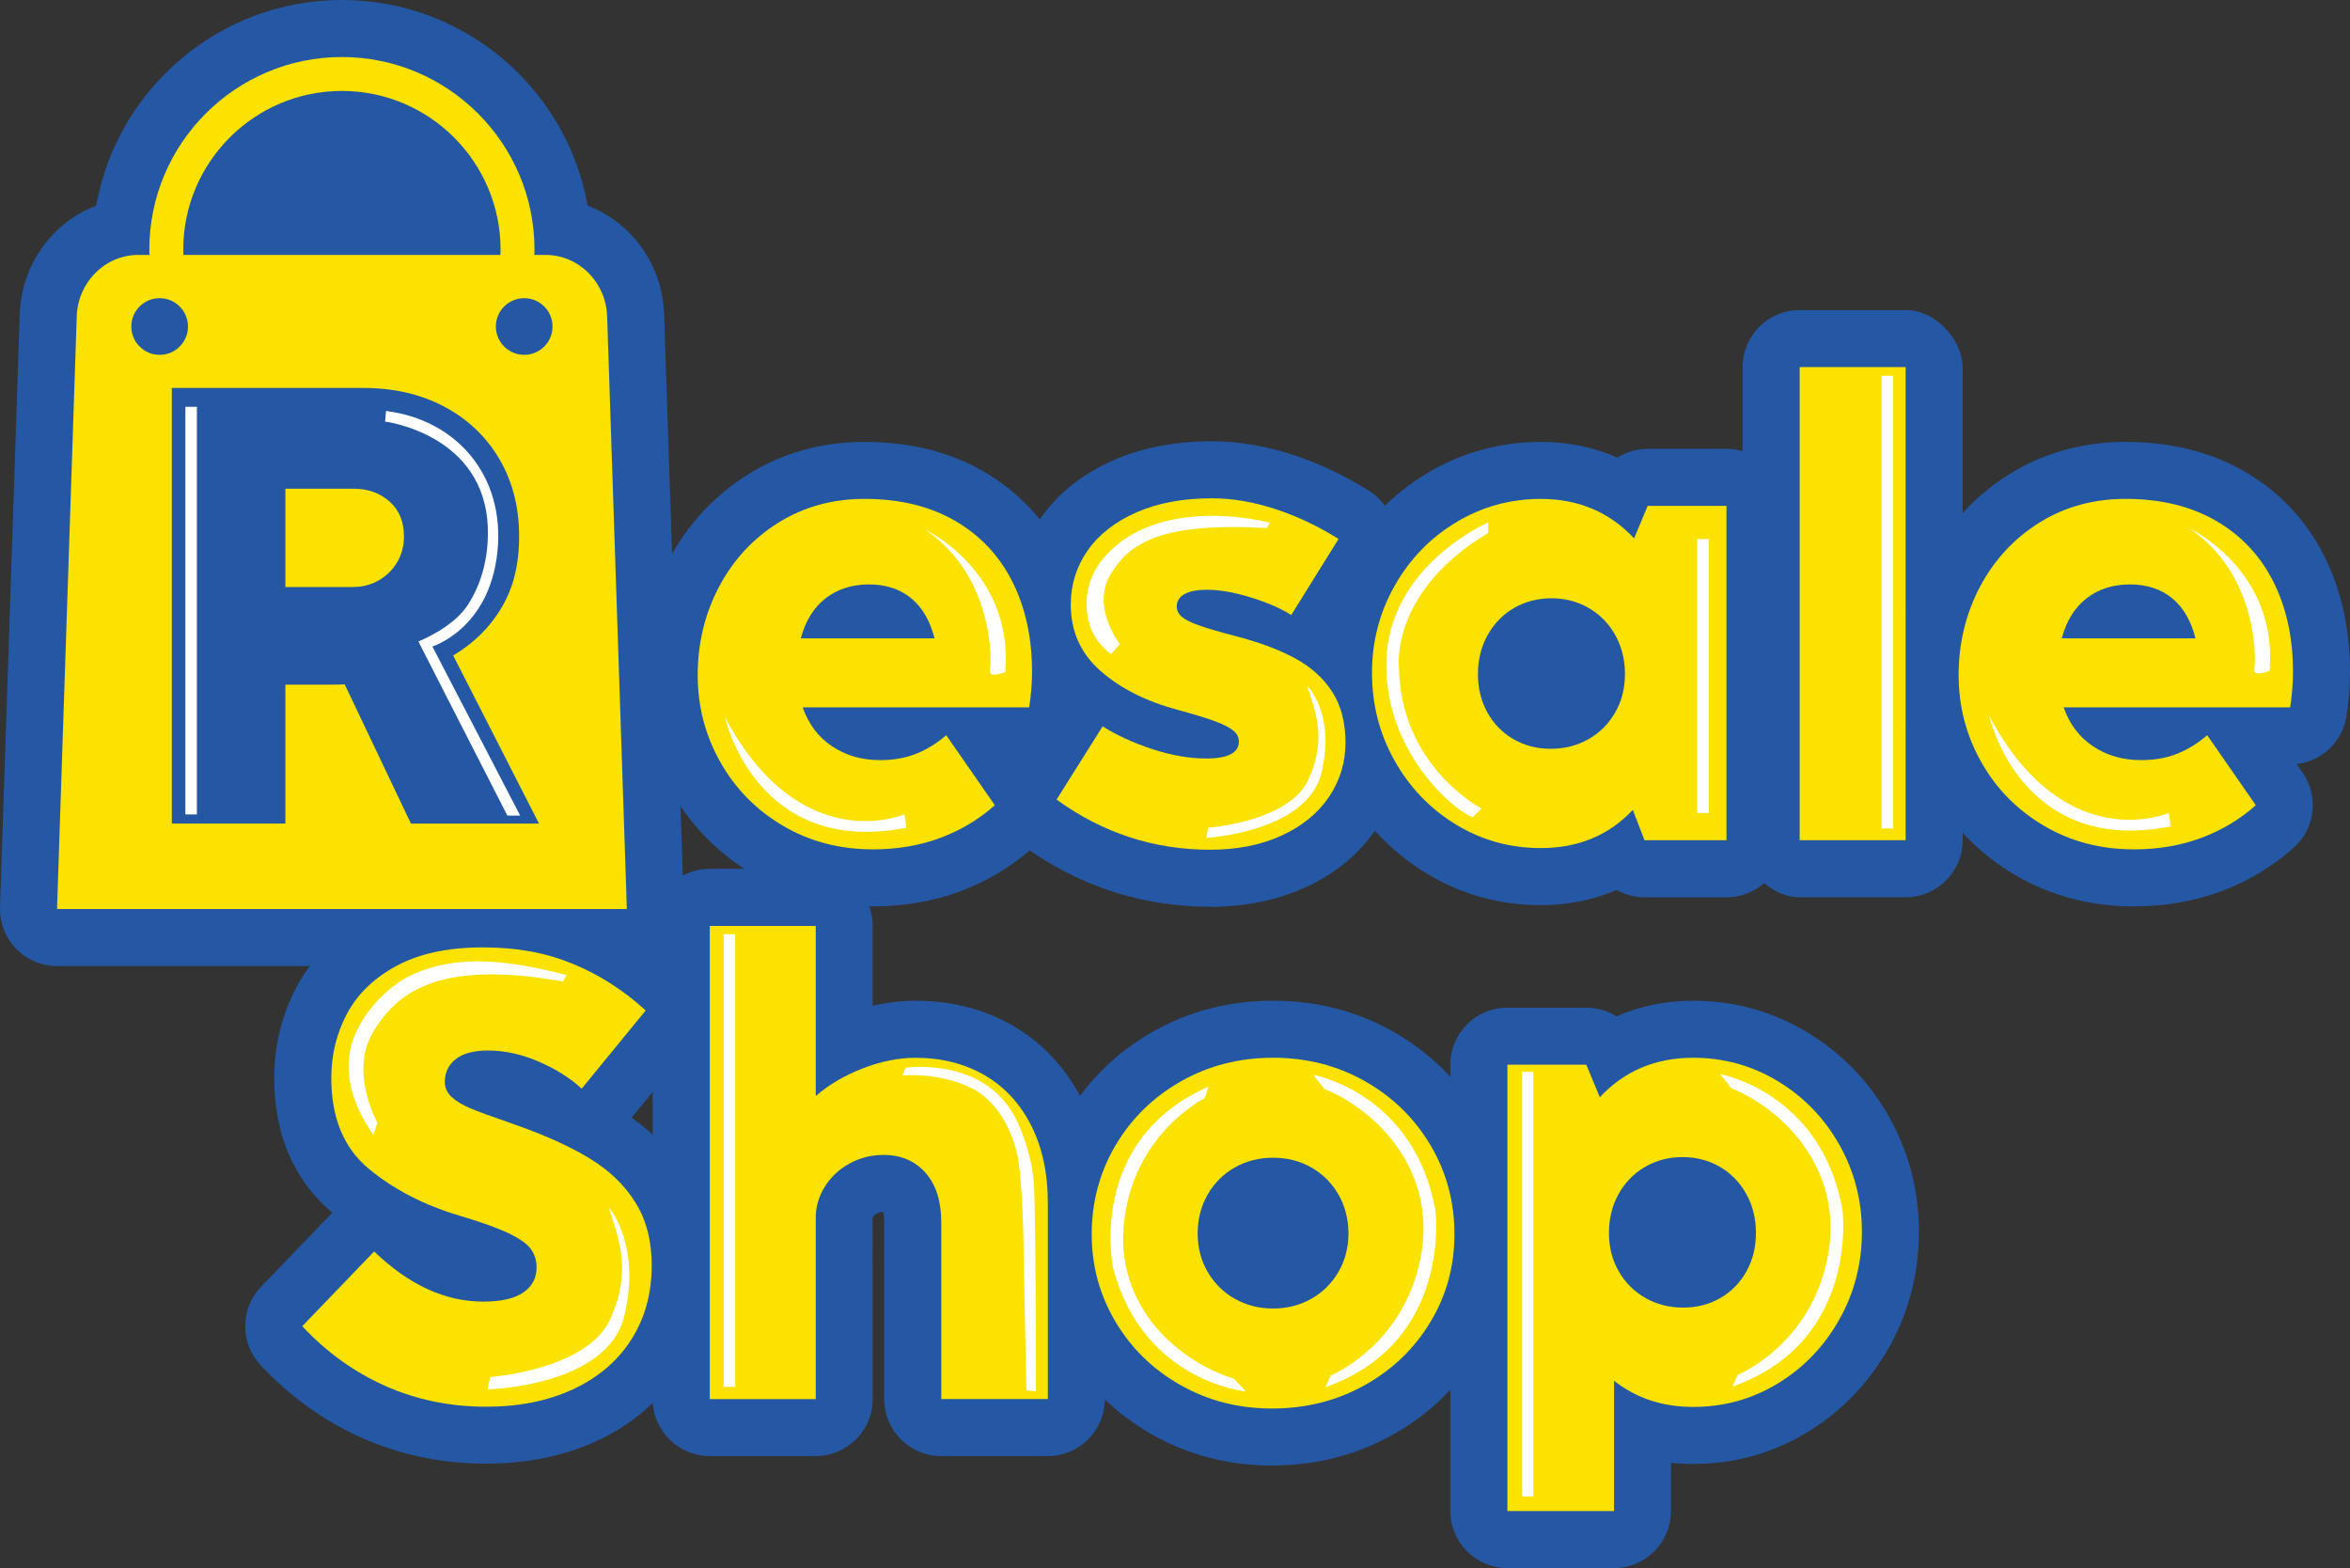 <?xml version="1.0" encoding="UTF-8"?>
<svg id="Layer_1" data-name="Layer 1" xmlns="http://www.w3.org/2000/svg" viewBox="0 0 785.47 524.08">
  <rect x="0" y="0" width="785.47" height="524.08" fill="#333333" stroke="none"/>
  <defs>
    <style>
      .cls-1 {
        fill: #2458a5;
      }

      .cls-1, .cls-2, .cls-3 {
        stroke-width: 0px;
      }

      .cls-2 {
        fill: #fff;
      }

      .cls-3 {
        fill: #fbe200;
      }
    </style>
  </defs>
  <path class="cls-1" d="m19.06,322.87c-5.16,0-10.11-2.09-13.7-5.81-3.59-3.71-5.52-8.72-5.35-13.88L6.6,105.09c.56-16.79,10.99-30.79,25.56-36.36C39.12,29.71,73.3,0,114.29,0s75.16,29.71,82.13,68.73c14.57,5.57,25,19.57,25.56,36.36l6.59,198.09c.17,5.16-1.76,10.17-5.35,13.88-3.59,3.71-8.53,5.81-13.7,5.81H19.06Z"/>
  <path class="cls-1" d="m162.48,489.19c-14.54,0-28.4-2.85-41.18-8.46-12.73-5.59-24.24-13.82-34.19-24.46-6.93-7.4-6.85-18.93.18-26.24l23.79-24.73c-8.88-7.36-19.42-21.14-19.42-45.02,0-10.94,2.56-21.25,7.59-30.63,5.34-9.95,13.6-17.95,24.54-23.78,10.34-5.51,23-8.3,37.63-8.3,13.54,0,26.07,2.33,37.24,6.91,10.93,4.49,21.03,10.94,30.02,19.16,7.47,6.83,8.3,18.31,1.89,26.14l-19.46,23.78c7.27,5.11,13.16,11.28,17.55,18.38,5.46,8.83,8.23,19.24,8.23,30.95,0,13.07-3.32,24.88-9.86,35.1-6.53,10.19-15.75,18.11-27.4,23.54-10.86,5.07-23.36,7.64-37.15,7.64Z"/>
  <path class="cls-1" d="m314.6,486.65c-10.52,0-19.06-8.53-19.06-19.06v-59.03c0-1.8-.2-2.9-.37-3.5-1.04.02-1.6.25-2.05.5-.78.43-1.08.79-1.28,1.12-.13.22-.17.32-.17.32l.02,60.59c0,10.52-8.53,19.06-19.06,19.06h-35.42c-10.52,0-19.06-8.53-19.06-19.06v-158.13c0-10.52,8.53-19.06,19.06-19.06h35.42c10.52,0,19.06,8.53,19.06,19.06v26.68c4.83-1.11,9.59-1.67,14.25-1.67,12.07,0,23.05,2.81,32.63,8.36,9.9,5.74,17.65,14.04,23.05,24.69,5.08,10.01,7.65,21.66,7.65,34.61v65.47c0,10.52-8.53,19.06-19.06,19.06h-35.63Z"/>
  <path class="cls-1" d="m425.19,489.82c-14.44,0-27.88-3.45-39.95-10.27-12.1-6.83-21.78-16.27-28.78-28.05-7.06-11.87-10.63-25.01-10.63-39.05s3.59-27.52,10.68-39.46c7.03-11.84,16.74-21.33,28.86-28.2,12.11-6.86,25.6-10.33,40.13-10.33s28.02,3.47,40.12,10.32c12.13,6.88,21.84,16.36,28.87,28.2,7.09,11.95,10.69,25.23,10.69,39.46s-3.61,27.31-10.73,39.17c-7.05,11.74-16.81,21.14-29.03,27.97-12.15,6.78-25.68,10.22-40.23,10.22Z"/>
  <path class="cls-1" d="m503.83,524.08c-10.52,0-19.06-8.53-19.06-19.06v-149.17c0-10.52,8.53-19.06,19.06-19.06h26.36c3.67,0,7.16,1.05,10.13,2.92,7.8-3.46,16.41-5.24,25.6-5.24,13.65,0,26.47,3.54,38.08,10.52,11.46,6.9,20.64,16.36,27.31,28.13,6.68,11.78,10.07,24.77,10.07,38.6s-3.38,26.92-10.06,38.73c-6.66,11.79-15.81,21.29-27.2,28.21-11.59,7.05-24.45,10.63-38.21,10.63-2.52,0-4.98-.13-7.4-.39v16.12c0,10.52-8.53,19.06-19.06,19.06h-35.63Z"/>
  <g>
    <path class="cls-3" d="m114.28,147.79c-35.49,0-64.37-28.87-64.37-64.37S78.79,19.06,114.28,19.06s64.37,28.87,64.37,64.37-28.87,64.37-64.37,64.37Zm0-117.4c-29.24,0-53.03,23.79-53.03,53.03s23.79,53.03,53.03,53.03,53.03-23.79,53.03-53.03-23.79-53.03-53.03-53.03Z"/>
    <path class="cls-3" d="m209.51,303.81H19.06l6.59-198.09c.38-11.45,9.49-20.52,20.61-20.52h136.06c11.11,0,20.23,9.08,20.61,20.52l6.59,198.09Z"/>
    <g>
      <circle class="cls-1" cx="175.21" cy="109.13" r="9.47"/>
      <circle class="cls-1" cx="53.36" cy="109.13" r="9.47"/>
    </g>
  </g>
  <path class="cls-1" d="m180.15,275.26h-42.8l-22.14-46.53c-1.06.07-2.57.1-4.53.1h-15.29v46.42h-37.95v-145.59h63.99c10.19,0,19.22,2.09,27.09,6.27,7.87,4.18,14,10.02,18.4,17.51,4.39,7.5,6.59,16.08,6.59,25.75s-1.93,17.19-5.8,23.78c-3.87,6.6-9.28,11.97-16.24,16.11l28.67,56.16Zm-84.76-111.92v32.85h22.56c3.23,0,6.15-.76,8.75-2.28,2.6-1.52,4.64-3.56,6.11-6.11,1.48-2.56,2.21-5.39,2.21-8.5,0-4.97-1.62-8.88-4.85-11.71-3.23-2.83-7.2-4.25-11.91-4.25h-22.88Z"/>
  <g>
    <path class="cls-1" d="m291.81,302.94c-14.58,0-27.99-3.55-39.85-10.56-11.8-6.97-21.17-16.51-27.84-28.36-6.63-11.77-9.99-24.7-9.99-38.44s3.16-26.72,9.4-38.46c6.35-11.96,15.31-21.59,26.63-28.64,11.5-7.15,24.55-10.78,38.8-10.78,15.08,0,28.47,3.33,39.8,9.89,11.67,6.76,20.65,16.31,26.68,28.37,5.67,11.35,8.55,24.33,8.55,38.57,0,4.82-.4,9.81-1.18,14.83-1.33,8.56-8.23,15.05-16.66,16.01l2,2.88c5.49,7.91,4.22,18.66-2.96,25.08-7.02,6.27-15.16,11.16-24.2,14.55-8.97,3.35-18.78,5.06-29.19,5.06Z"/>
    <path class="cls-1" d="m404.5,303.04c-22.85,0-43.9-6.86-62.54-20.4-8.12-5.9-10.28-17.08-4.93-25.57l14.16-22.5c-8.1-8.88-12.34-20.01-12.34-32.5,0-10.63,3.05-20.38,9.08-29,5.77-8.26,13.95-14.75,24.31-19.29,9.53-4.18,20.6-6.29,32.9-6.29,8.72,0,17.81,1.52,27,4.53,8.75,2.86,17.3,6.9,25.41,12,8.88,5.58,11.58,17.3,6.04,26.21l-12.13,19.49c3.89,3.28,7.19,7.03,9.88,11.23,4.94,7.71,7.44,16.86,7.44,27.21s-3,20.4-8.91,29.05c-5.7,8.33-13.67,14.87-23.69,19.44-9.32,4.25-19.98,6.41-31.68,6.41Z"/>
    <path class="cls-1" d="m514.98,302.52c-13.76,0-26.61-3.58-38.21-10.63-11.39-6.92-20.54-16.41-27.2-28.21-6.67-11.81-10.05-24.84-10.05-38.73s3.39-26.81,10.07-38.6c6.67-11.77,15.86-21.23,27.31-28.12,11.62-6.99,24.43-10.53,38.08-10.53,9.19,0,17.8,1.78,25.6,5.24,2.97-1.87,6.47-2.92,10.14-2.92h26.35c10.52,0,19.06,8.53,19.06,19.06v111.75c0,10.52-8.53,19.06-19.06,19.06h-27.41c-3.35,0-6.55-.88-9.34-2.45-7.7,3.36-16.23,5.08-25.34,5.08Z"/>
    <rect class="cls-1" x="582.47" y="103.63" width="73.54" height="196.25" rx="19.06" ry="19.06"/>
    <path class="cls-1" d="m713.28,302.94c-14.58,0-27.99-3.55-39.85-10.56-11.81-6.97-21.18-16.52-27.84-28.36-6.62-11.76-9.99-24.69-9.99-38.44s3.16-26.73,9.4-38.46c6.35-11.96,15.31-21.6,26.63-28.64,11.49-7.15,24.55-10.78,38.8-10.78,15.08,0,28.47,3.33,39.81,9.89,11.67,6.76,20.65,16.31,26.68,28.37,5.67,11.35,8.55,24.33,8.55,38.57,0,4.81-.4,9.8-1.18,14.83-1.33,8.56-8.23,15.05-16.66,16.01l2,2.88c5.49,7.91,4.22,18.66-2.96,25.07-7.02,6.27-15.16,11.16-24.21,14.55-8.97,3.35-18.78,5.06-29.18,5.06Z"/>
    <path class="cls-3" d="m268.3,236.44c1.97,5.63,5.25,9.96,9.86,13.02,4.6,3.06,9.93,4.59,15.97,4.59,4.57,0,8.63-.72,12.18-2.16,3.55-1.44,6.87-3.49,9.96-6.17l16.24,23.4c-5.27,4.71-11.33,8.35-18.18,10.91-6.85,2.56-14.36,3.85-22.51,3.85-11.18,0-21.23-2.64-30.15-7.91-8.93-5.27-15.9-12.37-20.93-21.3-5.03-8.92-7.54-18.62-7.54-29.1s2.39-20.52,7.17-29.52c4.78-9,11.4-16.13,19.87-21.4,8.47-5.27,18.04-7.91,28.73-7.91,11.73,0,21.82,2.44,30.25,7.33,8.43,4.89,14.83,11.69,19.19,20.4,4.36,8.72,6.54,18.73,6.54,30.04,0,3.87-.32,7.84-.95,11.91h-75.69Zm7.64-36.47c-3.97,3.09-6.73,7.56-8.28,13.39h44.7c-1.48-5.9-4.1-10.38-7.85-13.44-3.76-3.06-8.45-4.59-14.07-4.59s-10.52,1.55-14.5,4.64Z"/>
    <path class="cls-3" d="m353.16,267.22l15.39-24.46c4.64,2.95,10.16,5.48,16.55,7.59,6.4,2.11,12.4,3.16,18.03,3.16,7.31,0,10.96-1.9,10.96-5.69,0-1.33-.58-2.51-1.74-3.53-1.16-1.02-3.18-2.07-6.06-3.16-2.88-1.09-7.06-2.37-12.54-3.85-10.54-2.81-19.15-7.13-25.83-12.97-6.68-5.83-10.02-13.25-10.02-22.24,0-6.68,1.88-12.7,5.64-18.08,3.76-5.38,9.21-9.63,16.34-12.76,7.13-3.13,15.55-4.69,25.25-4.69,6.75,0,13.77,1.2,21.08,3.58,7.31,2.39,14.37,5.73,21.19,10.02l-15.81,25.41c-3.58-2.25-8.12-4.22-13.6-5.9-5.48-1.69-10.33-2.53-14.55-2.53-3.37,0-5.9.49-7.59,1.48-1.69.98-2.53,2.36-2.53,4.11,0,1.34.56,2.48,1.69,3.43,1.12.95,3,1.9,5.64,2.85,2.64.95,6.52,2.09,11.65,3.43,8.22,2.11,15.04,4.62,20.45,7.54,5.41,2.92,9.59,6.68,12.54,11.28,2.95,4.6,4.43,10.24,4.43,16.92s-1.86,12.84-5.59,18.29c-3.73,5.45-9.01,9.74-15.87,12.86-6.85,3.13-14.78,4.69-23.77,4.69-18.84,0-35.95-5.59-51.34-16.76Z"/>
    <path class="cls-3" d="m550.72,169.08h26.35v111.74h-27.41l-3.9-10.12c-8.01,8.5-18.27,12.75-30.78,12.75-10.26,0-19.7-2.62-28.31-7.85-8.61-5.24-15.44-12.33-20.5-21.3-5.06-8.96-7.59-18.75-7.59-29.36s2.53-20.27,7.59-29.2c5.06-8.92,11.91-15.99,20.56-21.19,8.64-5.2,18.06-7.8,28.25-7.8,12.58,0,22.98,4.39,31.21,13.18l4.53-10.86Zm-19.77,77.96c3.76-2.14,6.73-5.11,8.91-8.91,2.18-3.8,3.27-8.08,3.27-12.86s-1.07-9.1-3.22-12.97c-2.14-3.86-5.1-6.89-8.86-9.07-3.76-2.18-7.92-3.27-12.49-3.27s-8.82,1.09-12.55,3.27c-3.72,2.18-6.66,5.2-8.8,9.07-2.14,3.87-3.22,8.19-3.22,12.97s1.05,9.07,3.16,12.86c2.11,3.8,5.01,6.76,8.7,8.91,3.69,2.14,7.86,3.22,12.49,3.22s8.84-1.07,12.6-3.22Z"/>
    <path class="cls-3" d="m636.95,280.82h-35.42V122.69h35.42v158.13Z"/>
    <path class="cls-3" d="m689.77,236.44c1.97,5.63,5.25,9.96,9.86,13.02,4.6,3.06,9.93,4.59,15.97,4.59,4.57,0,8.63-.72,12.18-2.16,3.55-1.44,6.87-3.49,9.96-6.17l16.24,23.4c-5.27,4.71-11.33,8.35-18.19,10.91-6.85,2.56-14.36,3.85-22.51,3.85-11.18,0-21.23-2.64-30.15-7.91-8.93-5.27-15.9-12.37-20.93-21.3-5.03-8.92-7.54-18.62-7.54-29.1s2.39-20.52,7.17-29.52c4.78-9,11.4-16.13,19.87-21.4,8.47-5.27,18.04-7.91,28.73-7.91,11.74,0,21.82,2.44,30.26,7.33,8.43,4.89,14.83,11.69,19.19,20.4,4.36,8.72,6.54,18.73,6.54,30.04,0,3.87-.32,7.84-.95,11.91h-75.69Zm7.64-36.47c-3.97,3.09-6.73,7.56-8.28,13.39h44.7c-1.48-5.9-4.1-10.38-7.85-13.44-3.76-3.06-8.45-4.59-14.07-4.59s-10.53,1.55-14.5,4.64Z"/>
  </g>
  <g>
    <path class="cls-2" d="m309.38,177.16c-.8-.54,29.52,13.48,26.64,47.49,0,0-5.78,2.25-5.13-.64.64-2.89,1.28-31.45-21.5-46.85Z"/>
    <path class="cls-2" d="m242.31,239.74s10.27,46.85,60.65,36.9l-.64-4.49s-34.66,15.08-60.01-32.41Z"/>
  </g>
  <path class="cls-2" d="m424.47,174.69c-10.41-2.52-29.01-4.53-43.99,2.84-5.04,2.48-16.87,9.91-17.27,23.39-.17,5.7,1.16,12.35,8.11,17.76l3-3.42s-9.84-12.41-3-23.53c6.31-10.26,16.69-17.22,52.13-15.23l1.03-1.8Z"/>
  <path class="cls-2" d="m436.99,229.36s9.41,8.99,4.71,28.88c-4.71,19.9-38.51,21.82-38.51,21.82l.64-3.42s27.17-1.93,33.59-16.26c6.42-14.33,1.71-23.53-.43-31.02Z"/>
  <path class="cls-2" d="m497.43,174.59s-32.73,14.12-34.02,45.57c-1.28,31.45,23.75,51.67,28.88,52.95l2.89-2.89s-27.28-14.12-27.6-47.49c0,0-2.89-25.03,29.84-44.61v-3.53Z"/>
  <rect class="cls-2" x="567.28" y="180.16" width="3.85" height="91.57"/>
  <rect class="cls-2" x="628.89" y="125.6" width="3.85" height="151.28"/>
  <g>
    <path class="cls-2" d="m731.96,176.74c-.8-.54,29.52,13.48,26.64,47.49,0,0-5.78,2.25-5.13-.64.64-2.89,1.28-31.45-21.5-46.85Z"/>
    <path class="cls-2" d="m664.89,239.31s10.27,46.85,60.65,36.9l-.64-4.49s-34.66,15.08-60.01-32.41Z"/>
  </g>
  <path class="cls-3" d="m128.96,463.28c-10.4-4.57-19.71-11.24-27.94-20.03l24.04-24.98c11.59,11.17,23.75,16.76,36.47,16.76,5.97,0,10.44-1.02,13.39-3.06,2.95-2.04,4.43-4.81,4.43-8.33,0-2.39-.65-4.46-1.95-6.22-1.3-1.76-3.8-3.51-7.48-5.27-3.69-1.75-9.08-3.69-16.18-5.8-11.88-3.51-22.02-8.73-30.41-15.66-8.4-6.92-12.6-17.06-12.6-30.41,0-7.8,1.78-15,5.32-21.61,3.55-6.6,9.12-11.93,16.71-15.97s17.15-6.06,28.67-6.06,21.1,1.83,29.99,5.48c8.89,3.66,17.02,8.86,24.4,15.6l-21.4,26.14c-3.79-3.51-8.56-6.52-14.28-9.01-5.73-2.5-11.44-3.74-17.13-3.74-4.64,0-8.19.95-10.65,2.85-2.46,1.9-3.69,4.47-3.69,7.7,0,1.9.76,3.55,2.27,4.96,1.51,1.41,3.6,2.67,6.27,3.8,2.67,1.12,6.78,2.64,12.33,4.53.42.14.86.3,1.32.48s1,.37,1.63.58c9.98,3.51,18.24,7.27,24.78,11.28,6.54,4.01,11.59,8.91,15.18,14.71,3.58,5.8,5.38,12.77,5.38,20.93,0,9.42-2.28,17.69-6.85,24.83-4.57,7.13-11.04,12.65-19.4,16.55-8.36,3.9-18.06,5.85-29.09,5.85-11.95,0-23.12-2.28-33.52-6.85Z"/>
  <path class="cls-3" d="m329.05,359.33c6.67,3.87,11.88,9.47,15.6,16.81,3.72,7.35,5.59,16.01,5.59,25.99v65.47h-35.63v-59.03c0-7.1-1.76-12.63-5.27-16.6-3.52-3.97-8.19-5.96-14.02-5.96-4.15,0-7.96.97-11.44,2.9-3.48,1.93-6.22,4.52-8.22,7.75-2,3.23-3,6.64-3,10.23v60.72h-35.42v-158.13h35.42v56.82c4.5-3.86,9.79-6.96,15.86-9.28,6.08-2.32,11.9-3.48,17.45-3.48,8.71,0,16.41,1.93,23.09,5.8Z"/>
  <path class="cls-3" d="m394.62,462.96c-9.21-5.2-16.46-12.26-21.77-21.19-5.31-8.93-7.96-18.7-7.96-29.31s2.67-20.73,8.01-29.73c5.34-9,12.63-16.11,21.88-21.35,9.24-5.24,19.48-7.85,30.73-7.85s21.49,2.62,30.73,7.85c9.24,5.24,16.53,12.35,21.88,21.35,5.34,9,8.01,18.91,8.01,29.73s-2.67,20.47-8.01,29.36c-5.34,8.89-12.67,15.94-21.98,21.14s-19.63,7.8-30.94,7.8-21.37-2.6-30.57-7.8Zm43.7-28.89c3.83-2.18,6.85-5.18,9.07-9.01,2.21-3.83,3.32-8.1,3.32-12.81s-1.11-9.1-3.32-12.97c-2.21-3.86-5.24-6.89-9.07-9.07-3.83-2.18-8.1-3.27-12.81-3.27s-8.98,1.09-12.81,3.27c-3.83,2.18-6.85,5.2-9.07,9.07-2.21,3.87-3.32,8.19-3.32,12.97s1.11,8.98,3.32,12.81c2.21,3.83,5.23,6.84,9.07,9.01,3.83,2.18,8.1,3.27,12.81,3.27s8.98-1.09,12.81-3.27Z"/>
  <path class="cls-3" d="m594.18,361.33c8.64,5.2,15.5,12.26,20.56,21.19,5.06,8.93,7.59,18.66,7.59,29.2s-2.53,20.4-7.59,29.36c-5.06,8.96-11.9,16.06-20.5,21.3-8.61,5.24-18.04,7.85-28.31,7.85s-19.01-2.91-26.46-8.75v43.54h-35.63v-149.17h26.36l4.53,10.86c8.22-8.78,18.62-13.18,31.2-13.18,10.19,0,19.61,2.6,28.25,7.8Zm-19.13,72.48c3.69-2.14,6.59-5.11,8.7-8.91,2.11-3.8,3.16-8.08,3.16-12.86s-1.07-9.1-3.22-12.97c-2.14-3.86-5.08-6.89-8.8-9.07-3.73-2.18-7.91-3.27-12.54-3.27s-8.73,1.09-12.49,3.27c-3.76,2.18-6.71,5.2-8.86,9.07-2.14,3.87-3.22,8.19-3.22,12.97s1.09,9.07,3.27,12.86c2.18,3.8,5.15,6.76,8.91,8.91,3.76,2.14,7.96,3.22,12.6,3.22s8.8-1.07,12.49-3.22Z"/>
  <path class="cls-2" d="m189.4,325.87c-12.66-3.06-35.45-9.01-53.84,1.04-4.01,2.19-11.13,7.8-15.57,16.17-2.2,4.15-8.61,16.99,4.8,36.24l1.35-4.06s-9.61-17.07-1.28-30.59c7.67-12.47,20.97-24.17,63.29-16.62l1.25-2.18Z"/>
  <path class="cls-2" d="m203.52,403.58s10.84,12.24,5.2,36.08c-5.64,23.85-45.71,24.69-45.71,24.69l.77-4.1s32.56-2.31,40.25-19.49c7.69-17.18,2.05-28.2-.51-37.18Z"/>
  <rect class="cls-2" x="241.88" y="312.25" width="3.85" height="151.28"/>
  <path class="cls-2" d="m301.67,359.44l.96-2.57s25.67-3.85,36.58,16.37c0,0,5.78,10.59,6.42,23.43.64,12.84.64,68.35.64,68.35l-3.21-.32-.92-45.57s-.08-26.03-2.48-34.73c-2-7.25-5.86-15.16-13.29-19.83,0,0-9.63-6.1-24.71-5.13Z"/>
  <path class="cls-2" d="m438.91,359.22s33.85,5.99,40.87,45.35c0,0,5.78,44.07-36.74,59.05l1.65-3.85s24.36-9.84,30.13-39.36c5.78-29.52-15.27-49.63-32.2-56.48l-3.72-4.71Z"/>
  <path class="cls-2" d="m416.44,465.06s-34.22-3.11-44.36-41.09c0,0-9.28-42.69,31.9-60.82l-1.34,3.91s-23.49,11.62-26.89,41.01c-3.4,29.38,19.19,47.37,36.61,52.69l4.08,4.31Z"/>
  <path class="cls-2" d="m574.97,359.01s33.85,5.99,40.87,45.35c0,0,5.78,44.07-36.74,59.05l1.65-3.85s24.36-9.84,30.13-39.36c5.78-29.52-15.27-49.63-32.2-56.48l-3.72-4.71Z"/>
  <rect class="cls-2" x="508.66" y="358.25" width="3.85" height="141.9"/>
  <rect class="cls-2" x="61.96" y="135.96" width="3.85" height="136.24"/>
  <path class="cls-2" d="m144.51,216.07s19.01-5.78,21.74-31.53c2.71-25.63-13.8-44.29-37.22-47.17l-.32,3.53s33.37,4.17,34.34,35.62c.31,10.04-2.26,19-6.82,25.86-5.05,7.6-16.39,12.01-16.39,12.01l29.74,58.19h4.28l-29.34-56.51Z"/>
</svg>